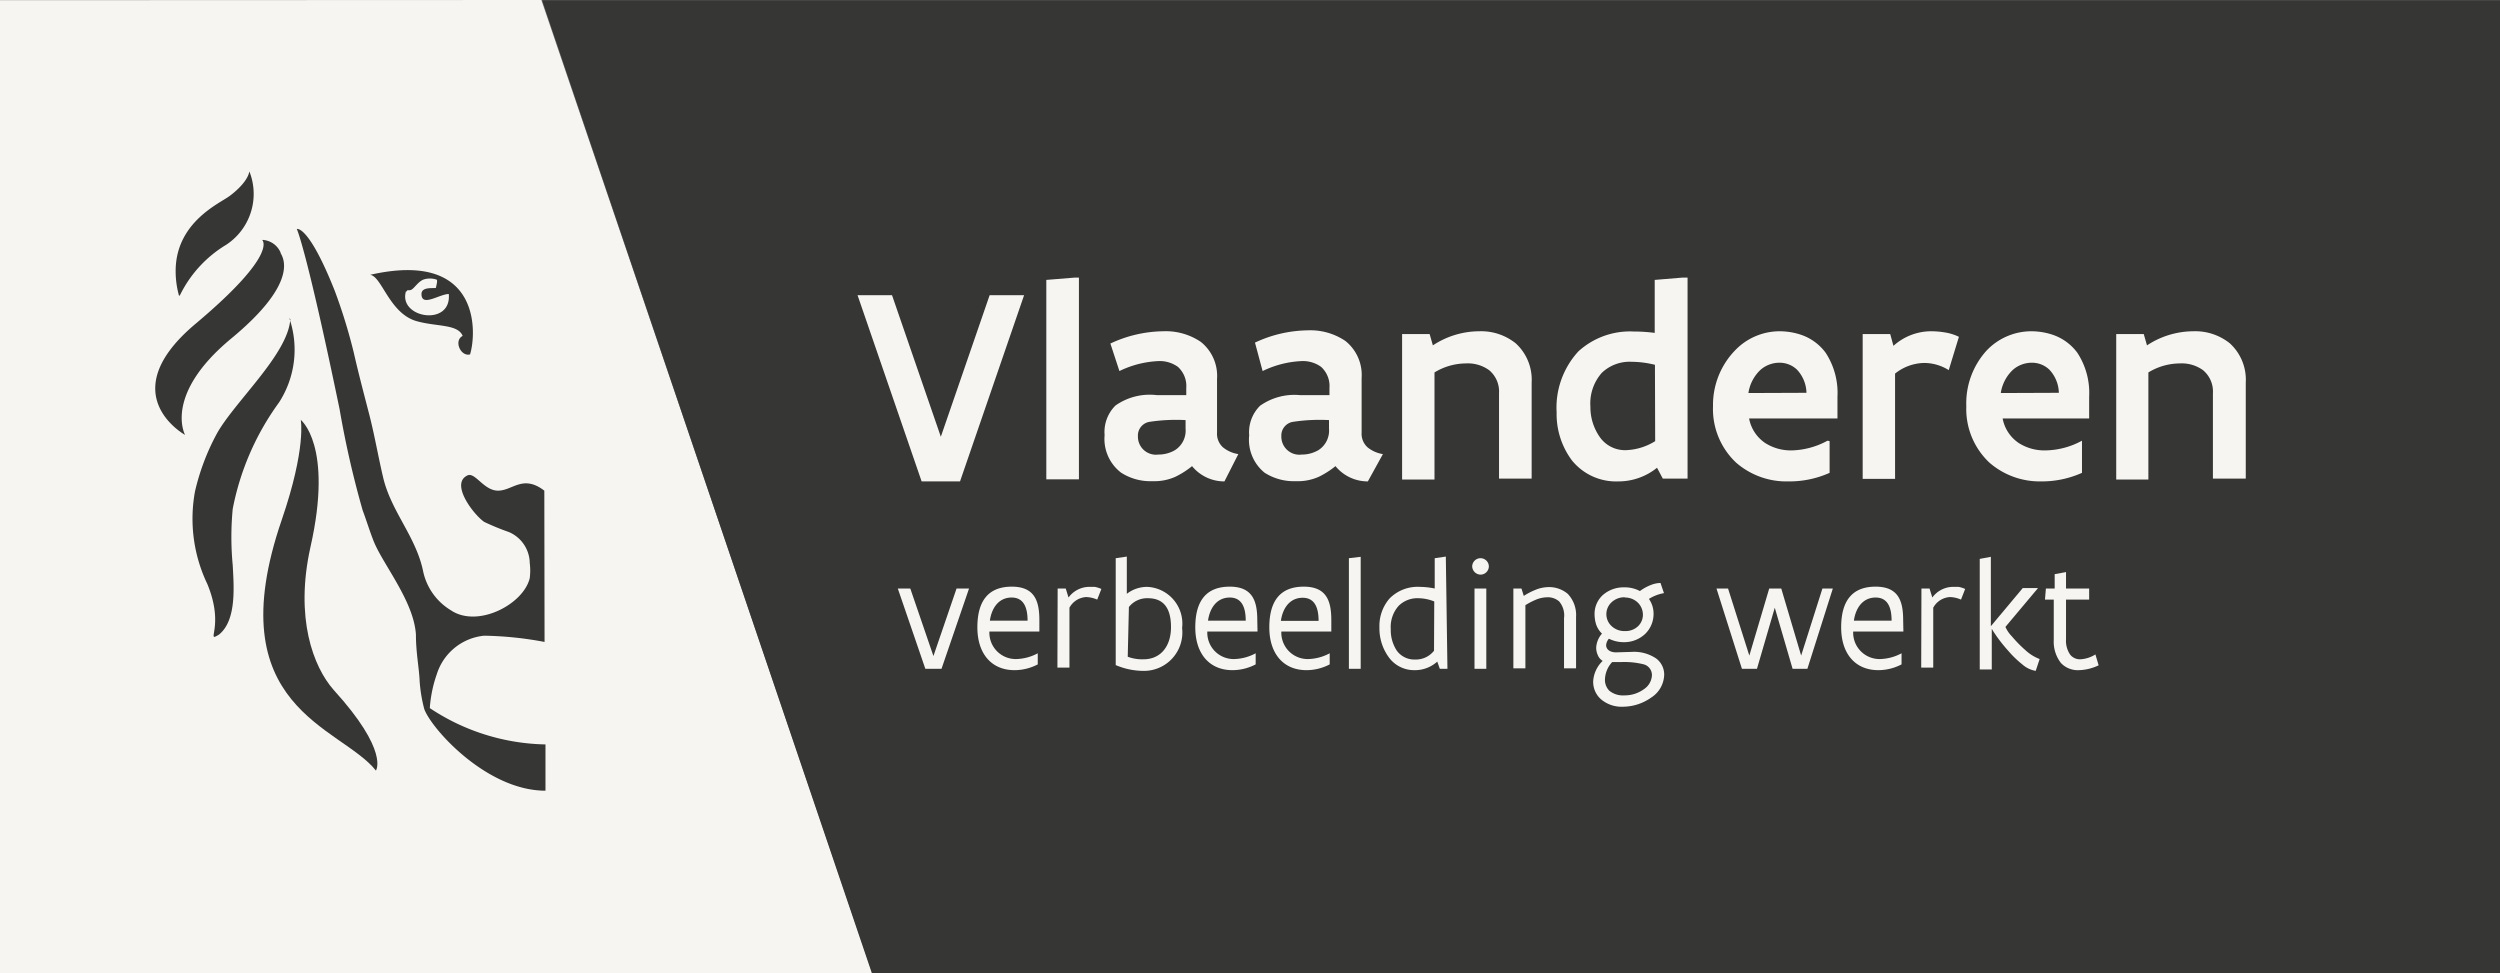 <svg xmlns="http://www.w3.org/2000/svg" viewBox="0 0 108.07 42.07"><rect x="0" y="0" width="108.07" height="42.07" fill="#808080" stroke="none"/><defs><style>.cls-1{fill:#f6f5f2;}.cls-2{fill:#363635;}</style></defs><title>vlaanderen_colorAsset 1</title><g id="Layer_2" data-name="Layer 2"><g id="Layer_1-2" data-name="Layer 1"><polyline class="cls-1" points="23.4 0 37.71 42.07 0 42.07 0 0.01 23.4 0"/><polygon class="cls-2" points="108.07 42.07 37.69 42.07 23.43 0.01 108.07 0.01 108.07 42.07"/><path class="cls-1" d="M44.27,12.76l-2.77,8.05H39.84l-2.77-8.05h1.49l2.11,6.12,2.11-6.12Z"/><path class="cls-1" d="M46.46,12h.18v8.72H45.23V12.1Z"/><path class="cls-1" d="M52.93,20.81a1.8,1.8,0,0,1-1.4-.66,3.68,3.68,0,0,1-.72.46,2.23,2.23,0,0,1-1,.19,2.33,2.33,0,0,1-1.35-.37,1.83,1.83,0,0,1-.71-1.62,1.61,1.61,0,0,1,.47-1.28A2.57,2.57,0,0,1,50,17.08c.34,0,.73,0,1.28,0v-.31a1.12,1.12,0,0,0-.36-.91,1.34,1.34,0,0,0-.86-.25,4.28,4.28,0,0,0-1.67.43L48,14.85a5.52,5.52,0,0,1,2.28-.53,2.7,2.7,0,0,1,1.63.46,1.88,1.88,0,0,1,.7,1.6V18.7a.79.79,0,0,0,.26.64,1.39,1.39,0,0,0,.66.29Zm-1.68-2.65a7.63,7.63,0,0,0-1.52.07.6.6,0,0,0-.54.63.78.78,0,0,0,.88.79,1.42,1.42,0,0,0,.72-.19,1,1,0,0,0,.46-.93Z"/><path class="cls-1" d="M59.13,20.81a1.8,1.8,0,0,1-1.4-.66,3.66,3.66,0,0,1-.72.46,2.22,2.22,0,0,1-1,.19,2.33,2.33,0,0,1-1.35-.37A1.83,1.83,0,0,1,54,18.82a1.61,1.61,0,0,1,.47-1.28,2.57,2.57,0,0,1,1.72-.46c.34,0,.73,0,1.28,0v-.31a1.12,1.12,0,0,0-.36-.91,1.34,1.34,0,0,0-.86-.25,4.28,4.28,0,0,0-1.67.43l-.33-1.23a5.52,5.52,0,0,1,2.28-.53,2.7,2.7,0,0,1,1.63.46,1.88,1.88,0,0,1,.7,1.6V18.7a.79.79,0,0,0,.26.64,1.4,1.4,0,0,0,.66.29Zm-1.68-2.65a7.63,7.63,0,0,0-1.52.07.6.6,0,0,0-.54.63.78.78,0,0,0,.88.79,1.42,1.42,0,0,0,.72-.19,1,1,0,0,0,.46-.93Z"/><path class="cls-1" d="M60.61,14.44h1.19l.14.49a3.66,3.66,0,0,1,2-.61,2.39,2.39,0,0,1,1.58.52,2.13,2.13,0,0,1,.69,1.7v4.15H64.8V17a1.2,1.2,0,0,0-.43-1,1.57,1.57,0,0,0-1-.29,2.63,2.63,0,0,0-1.36.39v4.63H60.61Z"/><path class="cls-1" d="M72.95,20.69H71.88l-.25-.47a2.65,2.65,0,0,1-1.68.59,2.45,2.45,0,0,1-2-.91,3.34,3.34,0,0,1-.66-2.07,3.59,3.59,0,0,1,.94-2.64,3.31,3.31,0,0,1,2.38-.86,7.29,7.29,0,0,1,.92.06V12.1L72.73,12h.22Zm-1.41-4.92a4.23,4.23,0,0,0-1-.13,1.74,1.74,0,0,0-1.3.48,2,2,0,0,0-.49,1.46,2.25,2.25,0,0,0,.39,1.29,1.33,1.33,0,0,0,1.13.59,2.55,2.55,0,0,0,1.28-.39Z"/><path class="cls-1" d="M79.09,19.07v1.37a4.24,4.24,0,0,1-1.78.37A3.31,3.31,0,0,1,75.05,20a3.18,3.18,0,0,1-1-2.44A3.39,3.39,0,0,1,75,15.15a2.67,2.67,0,0,1,1.93-.83,2.93,2.93,0,0,1,.92.15,2.2,2.2,0,0,1,1.07.78,3.17,3.17,0,0,1,.51,1.9v.94H75.61a1.64,1.64,0,0,0,.71,1.07,2.07,2.07,0,0,0,1.14.31A3.39,3.39,0,0,0,79,19.05Zm-1-2.09a1.51,1.51,0,0,0-.41-1,1.08,1.08,0,0,0-.76-.3,1.24,1.24,0,0,0-.82.31,1.73,1.73,0,0,0-.52,1Z"/><path class="cls-1" d="M84.24,16a2,2,0,0,0-1.06-.31,2.06,2.06,0,0,0-1.26.46v4.55H80.52V14.44h1.19l.14.51a2.44,2.44,0,0,1,1.59-.63,3.62,3.62,0,0,1,.63.05,2.11,2.11,0,0,1,.61.19Z"/><path class="cls-1" d="M90,19.07v1.37a4.24,4.24,0,0,1-1.78.37A3.31,3.31,0,0,1,86,20a3.18,3.18,0,0,1-1-2.44,3.39,3.39,0,0,1,.88-2.41,2.67,2.67,0,0,1,1.93-.83,2.93,2.93,0,0,1,.92.15,2.2,2.2,0,0,1,1.07.78,3.17,3.17,0,0,1,.51,1.9v.94H86.57a1.64,1.64,0,0,0,.71,1.07,2.07,2.07,0,0,0,1.14.31A3.39,3.39,0,0,0,90,19.05Zm-1-2.09a1.51,1.51,0,0,0-.41-1,1.08,1.08,0,0,0-.76-.3,1.24,1.24,0,0,0-.82.31,1.73,1.73,0,0,0-.52,1Z"/><path class="cls-1" d="M91.48,14.44h1.19l.14.49a3.66,3.66,0,0,1,2-.61,2.39,2.39,0,0,1,1.58.52,2.13,2.13,0,0,1,.69,1.7v4.15H95.66V17a1.2,1.2,0,0,0-.43-1,1.57,1.57,0,0,0-1-.29,2.63,2.63,0,0,0-1.36.39v4.63H91.48Z"/><path class="cls-1" d="M41.89,25.44,40.7,28.91H40l-1.19-3.47h.54l1,2.92,1-2.92Z"/><path class="cls-1" d="M44.93,27.3H42.77a1.14,1.14,0,0,0,1.15,1.19,2.06,2.06,0,0,0,.94-.25h0v.48a2.18,2.18,0,0,1-1,.25c-1,0-1.61-.71-1.61-1.85s.47-1.76,1.49-1.76,1.19.67,1.19,1.46Zm-.51-.47c0-.54-.15-1-.69-1s-.86.43-.94,1Z"/><path class="cls-1" d="M45.72,25.44h.35l.12.39a1.12,1.12,0,0,1,.85-.46l.29,0a1.28,1.28,0,0,1,.28.09l-.18.46a1.25,1.25,0,0,0-.48-.11.88.88,0,0,0-.72.46v2.59h-.52Z"/><path class="cls-1" d="M48.23,24.13l.48-.07h0v1.61a1.42,1.42,0,0,1,.89-.3,1.59,1.59,0,0,1,1.5,1.78A1.66,1.66,0,0,1,49.39,29a3.07,3.07,0,0,1-1.16-.25Zm.52,4.26a1.79,1.79,0,0,0,.68.11c.75,0,1.19-.57,1.19-1.39s-.32-1.25-1-1.25a1,1,0,0,0-.82.38Z"/><path class="cls-1" d="M54.36,27.3H52.19a1.14,1.14,0,0,0,1.15,1.19,2.06,2.06,0,0,0,.94-.25h0v.48a2.18,2.18,0,0,1-1,.25c-1,0-1.61-.71-1.61-1.85s.47-1.76,1.49-1.76,1.19.67,1.19,1.46Zm-.51-.47c0-.54-.15-1-.69-1s-.86.43-.94,1Z"/><path class="cls-1" d="M57.55,27.3H55.39a1.14,1.14,0,0,0,1.15,1.19,2.06,2.06,0,0,0,.94-.25h0v.48a2.18,2.18,0,0,1-1,.25c-1,0-1.61-.71-1.61-1.85s.47-1.76,1.49-1.76,1.19.67,1.19,1.46ZM57,26.84c0-.54-.15-1-.69-1s-.86.43-.94,1Z"/><path class="cls-1" d="M58.82,24.07h0v4.84h-.51V24.13Z"/><path class="cls-1" d="M62.57,28.91h-.33l-.11-.31a1.44,1.44,0,0,1-1,.37,1.35,1.35,0,0,1-1.09-.55,2.12,2.12,0,0,1-.41-1.3,1.81,1.81,0,0,1,.43-1.24,1.7,1.7,0,0,1,1.32-.51,3.28,3.28,0,0,1,.64.07V24.13l.48-.07h0ZM62,26a1.9,1.9,0,0,0-.68-.14,1.15,1.15,0,0,0-.86.33,1.37,1.37,0,0,0-.34,1,1.62,1.62,0,0,0,.25.92.93.93,0,0,0,.8.4,1,1,0,0,0,.82-.38Z"/><path class="cls-1" d="M63.64,24.49a.36.36,0,0,1,.72,0,.36.36,0,0,1-.36.35A.37.37,0,0,1,63.64,24.49Zm.1.95h.51v3.47h-.51Z"/><path class="cls-1" d="M65.42,25.44h.35l.1.32a2.9,2.9,0,0,1,.5-.26,1.52,1.52,0,0,1,.54-.12,1.25,1.25,0,0,1,.86.29,1.33,1.33,0,0,1,.36,1v2.22h-.52V26.72A.93.93,0,0,0,67.4,26a.74.74,0,0,0-.54-.18,1.31,1.31,0,0,0-.48.11,3.14,3.14,0,0,0-.44.23v2.73h-.52Z"/><path class="cls-1" d="M70.54,28.18a1.7,1.7,0,0,1,1.06.29.87.87,0,0,1,.34.69,1.21,1.21,0,0,1-.57,1,2.13,2.13,0,0,1-1.22.39,1.37,1.37,0,0,1-.94-.32,1,1,0,0,1-.34-.78,1.33,1.33,0,0,1,.41-.88.53.53,0,0,1-.21-.25A.79.79,0,0,1,69,28a1,1,0,0,1,.25-.61A1,1,0,0,1,69,27a1.48,1.48,0,0,1-.07-.45,1.1,1.1,0,0,1,.36-.83,1.36,1.36,0,0,1,.93-.33,1.38,1.38,0,0,1,.67.16,2,2,0,0,1,.47-.26,1.2,1.2,0,0,1,.42-.09l.15.44a1.79,1.79,0,0,0-.65.25,1.11,1.11,0,0,1,.2.65,1.2,1.2,0,0,1-.36.86,1.32,1.32,0,0,1-.93.36,1.44,1.44,0,0,1-.64-.15.47.47,0,0,0-.12.28c0,.17.15.31.43.31Zm-.85.44a1.16,1.16,0,0,0-.31.73.66.66,0,0,0,.19.51.93.93,0,0,0,.65.2,1.41,1.41,0,0,0,.86-.28.76.76,0,0,0,.33-.59.48.48,0,0,0-.39-.48,3.41,3.41,0,0,0-.94-.09Zm.55-2.8a.8.8,0,0,0-.59.23.7.7,0,0,0,0,1,.81.81,0,0,0,.6.23.78.78,0,0,0,.58-.23.69.69,0,0,0,.19-.48.74.74,0,0,0-.2-.5A.79.79,0,0,0,70.24,25.83Z"/><path class="cls-1" d="M79.23,25.44l-1.1,3.47h-.64l-.77-2.64-.77,2.64H75.3l-1.1-3.47h.5l.92,2.9.86-2.9H77l.86,2.9.92-2.9Z"/><path class="cls-1" d="M82.28,27.3H80.11a1.14,1.14,0,0,0,1.15,1.19,2.06,2.06,0,0,0,.94-.25h0v.48a2.18,2.18,0,0,1-1,.25c-1,0-1.61-.71-1.61-1.85s.47-1.76,1.49-1.76,1.19.67,1.19,1.46Zm-.51-.47c0-.54-.15-1-.69-1s-.86.43-.94,1Z"/><path class="cls-1" d="M83.06,25.44h.35l.12.39a1.12,1.12,0,0,1,.85-.46l.29,0a1.28,1.28,0,0,1,.28.09l-.18.46a1.25,1.25,0,0,0-.48-.11.88.88,0,0,0-.72.46v2.59h-.52Z"/><path class="cls-1" d="M88,29a1.15,1.15,0,0,1-.58-.28,4.38,4.38,0,0,1-.61-.59,6.91,6.91,0,0,1-.49-.61l-.15-.22-.07-.12v1.76h-.52V24.16l.48-.09h0v3l1.38-1.65h.66l-1.41,1.68a1.44,1.44,0,0,0,.29.42,5.41,5.41,0,0,0,.58.59,1.91,1.91,0,0,0,.61.38Z"/><path class="cls-1" d="M88.44,25.44h.38v-.62l.49-.09h0v.71h1v.48h-1v1.71a1.06,1.06,0,0,0,.18.67.54.54,0,0,0,.44.2,1.36,1.36,0,0,0,.65-.21l.14.47a2.1,2.1,0,0,1-.86.21,1,1,0,0,1-.77-.31,1.5,1.5,0,0,1-.31-1V25.92h-.38Z"/><path class="cls-2" d="M23.53,21.21c-.93-.71-1.37,0-2,0s-1-.84-1.34-.65c-.73.37.29,1.69.74,2A10.73,10.73,0,0,0,22,23a1.48,1.48,0,0,1,.9,1.34,2.56,2.56,0,0,1,0,.65c-.27,1.14-2.26,2.17-3.41,1.39a2.59,2.59,0,0,1-1.2-1.69c-.31-1.5-1.39-2.59-1.73-4.06-.21-.89-.37-1.83-.6-2.72s-.48-1.84-.67-2.68a23.77,23.77,0,0,0-.82-2.66C13.33,9.7,12.83,9.9,12.83,9.9s.4.79,1.85,7.79a41.43,41.43,0,0,0,1,4.38c.14.36.38,1.14.54,1.48.46,1,1.68,2.52,1.76,3.89,0,.79.14,1.45.16,2a6.4,6.4,0,0,0,.2,1.21c.3.84,2.69,3.53,5.24,3.53v-2a9.31,9.31,0,0,1-5-1.57,5.53,5.53,0,0,1,.3-1.46,2.39,2.39,0,0,1,2.05-1.67,15.29,15.29,0,0,1,2.61.27Z"/><path class="cls-2" d="M12.55,13.79c-.09,1.53-2.46,3.62-3.2,5a9.89,9.89,0,0,0-.92,2.45,6.53,6.53,0,0,0,.53,4c.78,1.88-.11,2.57.51,2.19.76-.62.64-2.06.59-3a12.82,12.82,0,0,1,0-2.43,11.5,11.5,0,0,1,2-4.6,4.2,4.2,0,0,0,.45-3.64"/><path class="cls-2" d="M13,18.14s.25,1.21-.82,4.33c-2.8,8.15,2.55,8.92,4.07,10.84,0,0,.59-.83-1.83-3.49-.88-1-1.68-3.11-1-6.17,1-4.42-.43-5.51-.43-5.51"/><path class="cls-2" d="M7.74,12.79a3.93,3.93,0,0,1-.14-1.3c.13-1.92,1.87-2.69,2.3-3,0,0,.78-.54.88-1.08a2.63,2.63,0,0,1-1,3.17,5.22,5.22,0,0,0-2,2.18"/><path class="cls-2" d="M12.13,10.94c.1.19.82,1.25-2.13,3.69S8,18.8,8,18.8,4.82,17.05,8.45,14s2.88-3.63,2.88-3.63a.9.9,0,0,1,.8.55"/><path class="cls-2" d="M16,11.88c.51.07.83,1.66,2,2,.87.25,1.79.12,2,.64-.4.21-.08.91.32.8C20.61,14.38,20.78,10.79,16,11.88Zm1.59.72c0-.11.1,0,.23-.1s.28-.34.5-.42a.9.9,0,0,1,.53,0c.1,0,0,.28,0,.35s-.63-.08-.63.28c0,.58.78,0,1.18,0C19.53,14.14,17.2,13.75,17.55,12.59Z"/></g></g></svg>